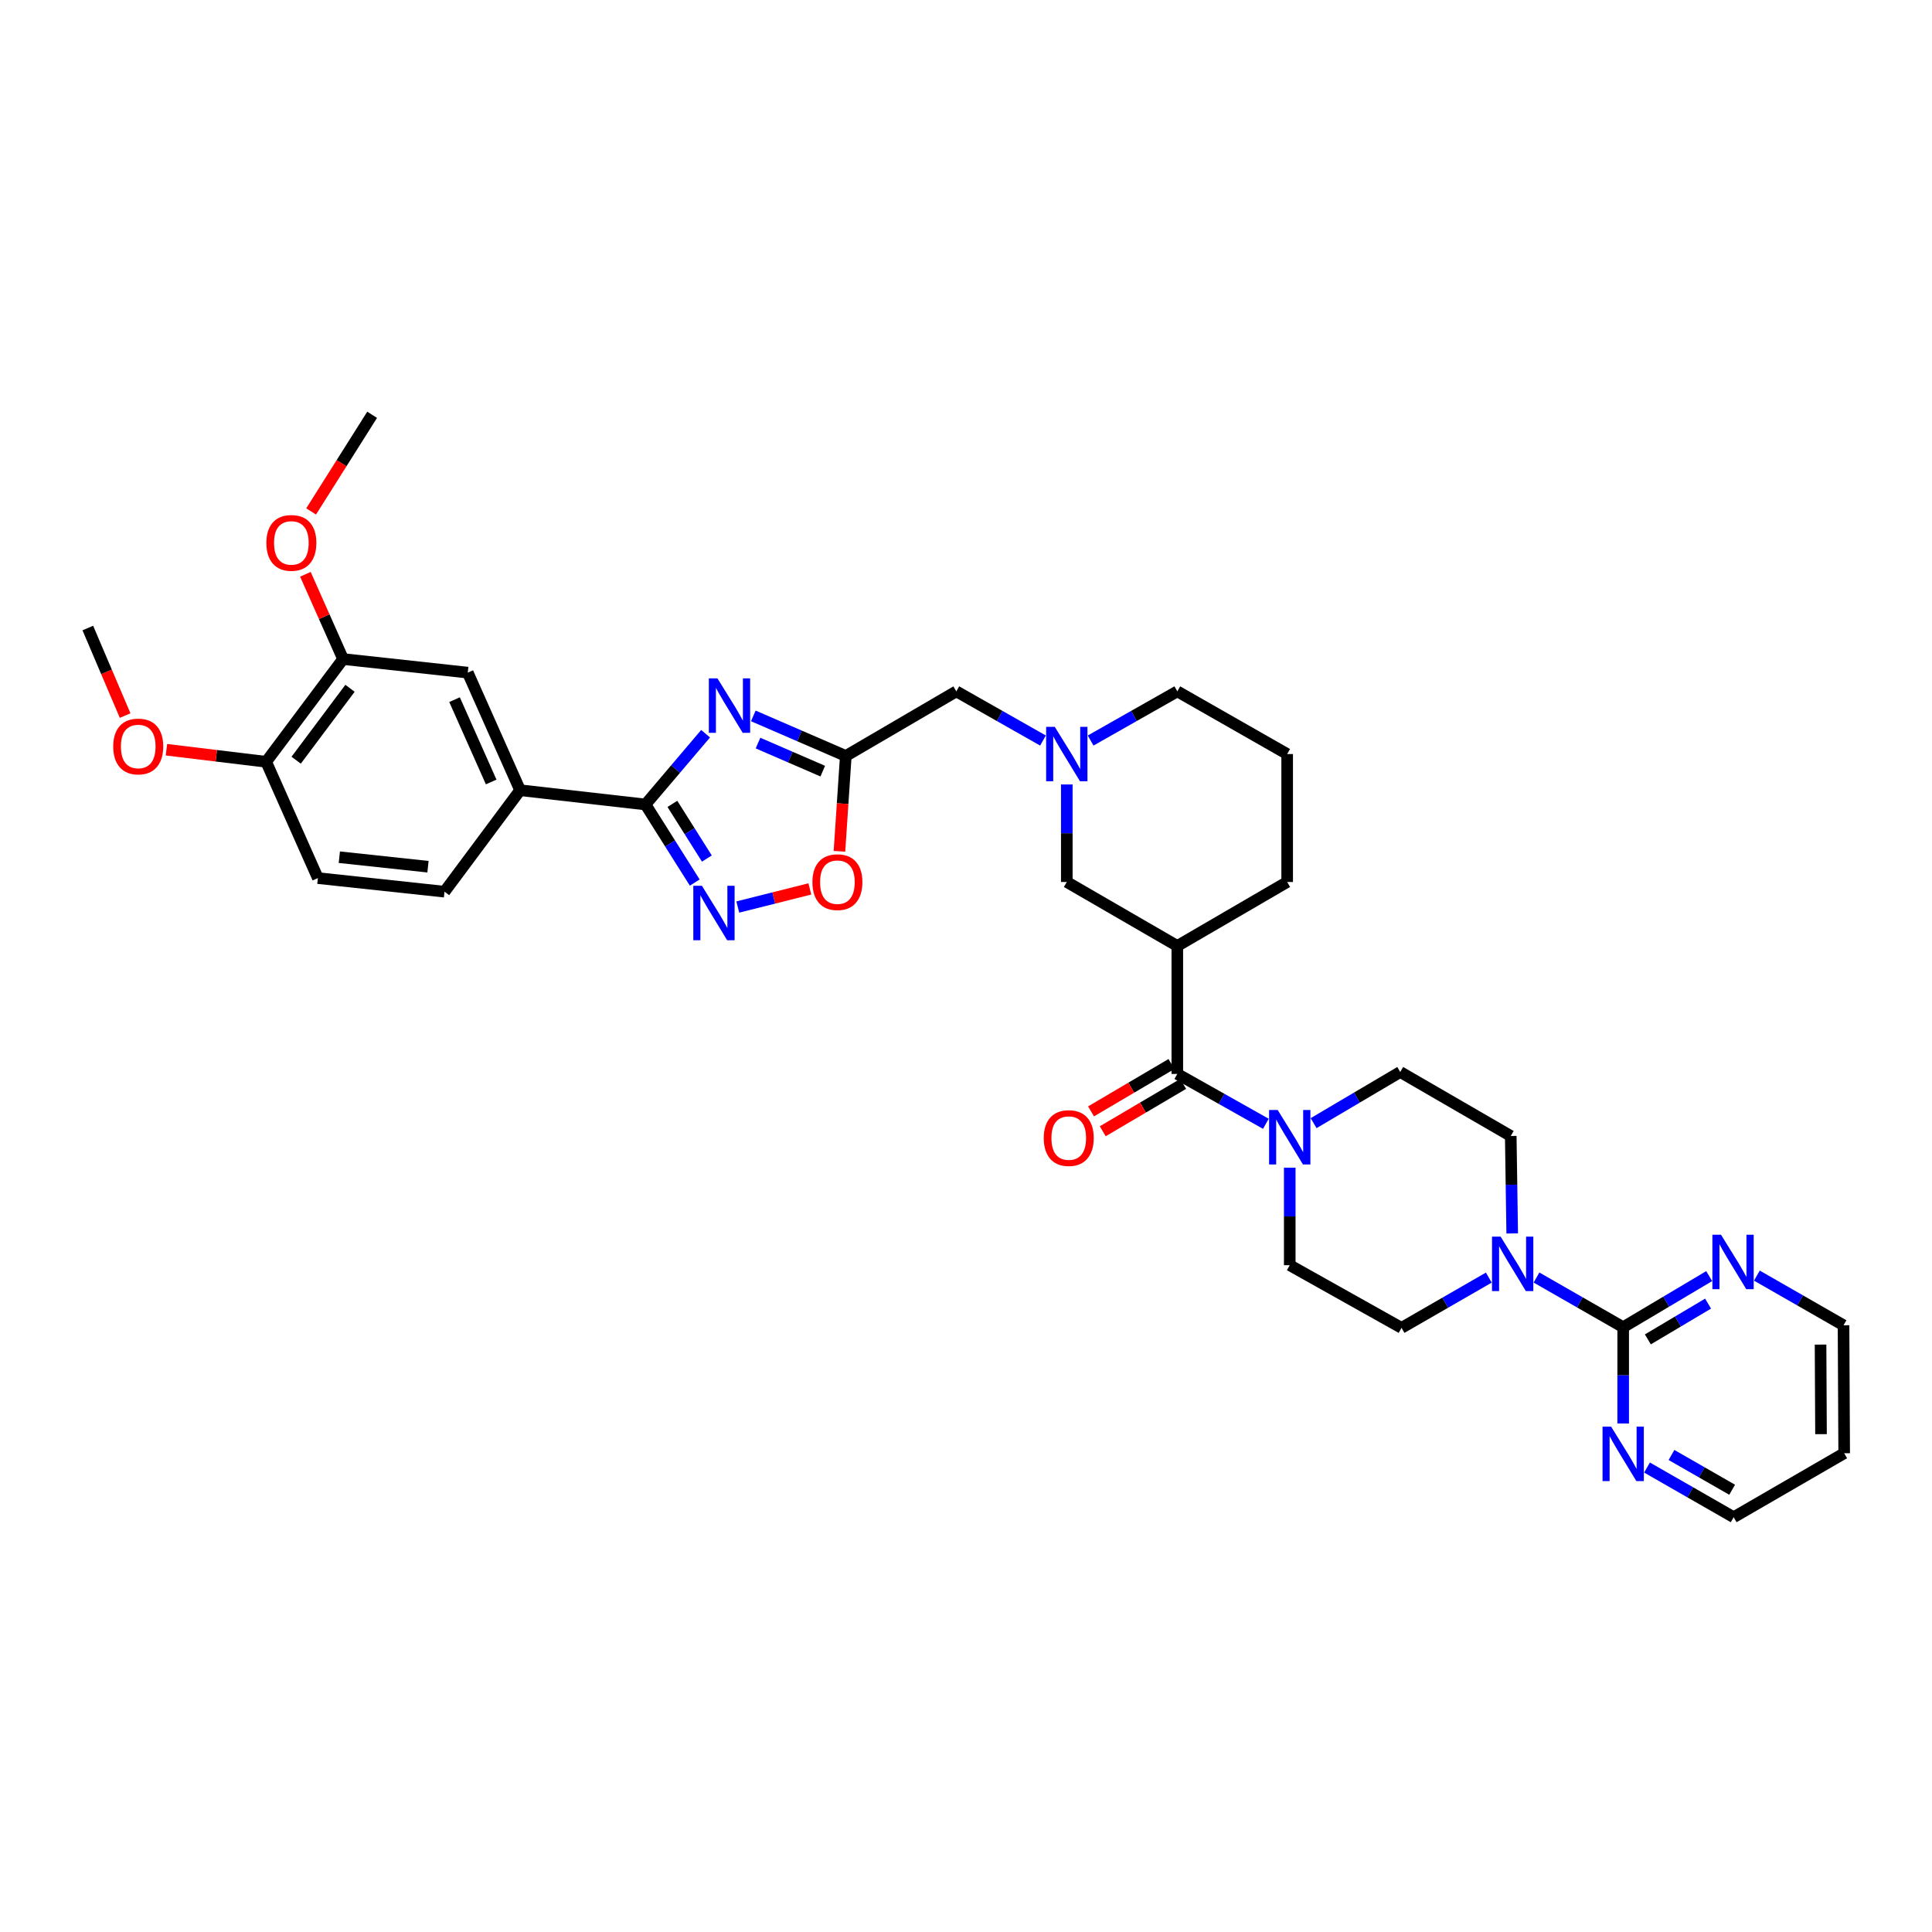 <?xml version='1.0' encoding='iso-8859-1'?>
<svg version='1.1' baseProfile='full'
              xmlns='http://www.w3.org/2000/svg'
                      xmlns:rdkit='http://www.rdkit.org/xml'
                      xmlns:xlink='http://www.w3.org/1999/xlink'
                  xml:space='preserve'
width='1000px' height='1000px' viewBox='0 0 1000 1000'>
<!-- END OF HEADER -->
<rect style='opacity:1.0;fill:#FFFFFF;stroke:none' width='1000' height='1000' x='0' y='0'> </rect>
<path class='bond-0' d='M 365.216,379.768 L 349.659,398.081' style='fill:none;fill-rule:evenodd;stroke:#0000FF;stroke-width:6px;stroke-linecap:butt;stroke-linejoin:miter;stroke-opacity:1' />
<path class='bond-0' d='M 349.659,398.081 L 334.102,416.394' style='fill:none;fill-rule:evenodd;stroke:#000000;stroke-width:6px;stroke-linecap:butt;stroke-linejoin:miter;stroke-opacity:1' />
<path class='bond-2' d='M 389.911,370.551 L 413.847,380.92' style='fill:none;fill-rule:evenodd;stroke:#0000FF;stroke-width:6px;stroke-linecap:butt;stroke-linejoin:miter;stroke-opacity:1' />
<path class='bond-2' d='M 413.847,380.92 L 437.783,391.29' style='fill:none;fill-rule:evenodd;stroke:#000000;stroke-width:6px;stroke-linecap:butt;stroke-linejoin:miter;stroke-opacity:1' />
<path class='bond-2' d='M 392.345,384.619 L 409.1,391.878' style='fill:none;fill-rule:evenodd;stroke:#0000FF;stroke-width:6px;stroke-linecap:butt;stroke-linejoin:miter;stroke-opacity:1' />
<path class='bond-2' d='M 409.1,391.878 L 425.855,399.137' style='fill:none;fill-rule:evenodd;stroke:#000000;stroke-width:6px;stroke-linecap:butt;stroke-linejoin:miter;stroke-opacity:1' />
<path class='bond-1' d='M 334.102,416.394 L 346.853,436.608' style='fill:none;fill-rule:evenodd;stroke:#000000;stroke-width:6px;stroke-linecap:butt;stroke-linejoin:miter;stroke-opacity:1' />
<path class='bond-1' d='M 346.853,436.608 L 359.605,456.822' style='fill:none;fill-rule:evenodd;stroke:#0000FF;stroke-width:6px;stroke-linecap:butt;stroke-linejoin:miter;stroke-opacity:1' />
<path class='bond-1' d='M 348.027,416.087 L 356.953,430.236' style='fill:none;fill-rule:evenodd;stroke:#000000;stroke-width:6px;stroke-linecap:butt;stroke-linejoin:miter;stroke-opacity:1' />
<path class='bond-1' d='M 356.953,430.236 L 365.88,444.386' style='fill:none;fill-rule:evenodd;stroke:#0000FF;stroke-width:6px;stroke-linecap:butt;stroke-linejoin:miter;stroke-opacity:1' />
<path class='bond-10' d='M 334.102,416.394 L 269.204,409.017' style='fill:none;fill-rule:evenodd;stroke:#000000;stroke-width:6px;stroke-linecap:butt;stroke-linejoin:miter;stroke-opacity:1' />
<path class='bond-35' d='M 381.877,469.474 L 400.524,464.789' style='fill:none;fill-rule:evenodd;stroke:#0000FF;stroke-width:6px;stroke-linecap:butt;stroke-linejoin:miter;stroke-opacity:1' />
<path class='bond-35' d='M 400.524,464.789 L 419.172,460.103' style='fill:none;fill-rule:evenodd;stroke:#FF0000;stroke-width:6px;stroke-linecap:butt;stroke-linejoin:miter;stroke-opacity:1' />
<path class='bond-8' d='M 437.783,391.29 L 436.139,415.962' style='fill:none;fill-rule:evenodd;stroke:#000000;stroke-width:6px;stroke-linecap:butt;stroke-linejoin:miter;stroke-opacity:1' />
<path class='bond-8' d='M 436.139,415.962 L 434.496,440.634' style='fill:none;fill-rule:evenodd;stroke:#FF0000;stroke-width:6px;stroke-linecap:butt;stroke-linejoin:miter;stroke-opacity:1' />
<path class='bond-16' d='M 437.783,391.29 L 494.984,357.853' style='fill:none;fill-rule:evenodd;stroke:#000000;stroke-width:6px;stroke-linecap:butt;stroke-linejoin:miter;stroke-opacity:1' />
<path class='bond-3' d='M 609.374,555.868 L 609.374,489.631' style='fill:none;fill-rule:evenodd;stroke:#000000;stroke-width:6px;stroke-linecap:butt;stroke-linejoin:miter;stroke-opacity:1' />
<path class='bond-6' d='M 609.374,555.868 L 632.293,568.772' style='fill:none;fill-rule:evenodd;stroke:#000000;stroke-width:6px;stroke-linecap:butt;stroke-linejoin:miter;stroke-opacity:1' />
<path class='bond-6' d='M 632.293,568.772 L 655.213,581.677' style='fill:none;fill-rule:evenodd;stroke:#0000FF;stroke-width:6px;stroke-linecap:butt;stroke-linejoin:miter;stroke-opacity:1' />
<path class='bond-21' d='M 606.343,550.724 L 585.53,562.988' style='fill:none;fill-rule:evenodd;stroke:#000000;stroke-width:6px;stroke-linecap:butt;stroke-linejoin:miter;stroke-opacity:1' />
<path class='bond-21' d='M 585.53,562.988 L 564.717,575.252' style='fill:none;fill-rule:evenodd;stroke:#FF0000;stroke-width:6px;stroke-linecap:butt;stroke-linejoin:miter;stroke-opacity:1' />
<path class='bond-21' d='M 612.405,561.012 L 591.592,573.276' style='fill:none;fill-rule:evenodd;stroke:#000000;stroke-width:6px;stroke-linecap:butt;stroke-linejoin:miter;stroke-opacity:1' />
<path class='bond-21' d='M 591.592,573.276 L 570.78,585.54' style='fill:none;fill-rule:evenodd;stroke:#FF0000;stroke-width:6px;stroke-linecap:butt;stroke-linejoin:miter;stroke-opacity:1' />
<path class='bond-4' d='M 609.374,489.631 L 552.172,456.519' style='fill:none;fill-rule:evenodd;stroke:#000000;stroke-width:6px;stroke-linecap:butt;stroke-linejoin:miter;stroke-opacity:1' />
<path class='bond-37' d='M 609.374,489.631 L 666.237,456.519' style='fill:none;fill-rule:evenodd;stroke:#000000;stroke-width:6px;stroke-linecap:butt;stroke-linejoin:miter;stroke-opacity:1' />
<path class='bond-5' d='M 840.156,686.962 L 817.724,674.104' style='fill:none;fill-rule:evenodd;stroke:#000000;stroke-width:6px;stroke-linecap:butt;stroke-linejoin:miter;stroke-opacity:1' />
<path class='bond-5' d='M 817.724,674.104 L 795.291,661.246' style='fill:none;fill-rule:evenodd;stroke:#0000FF;stroke-width:6px;stroke-linecap:butt;stroke-linejoin:miter;stroke-opacity:1' />
<path class='bond-14' d='M 840.156,686.962 L 862.417,673.737' style='fill:none;fill-rule:evenodd;stroke:#000000;stroke-width:6px;stroke-linecap:butt;stroke-linejoin:miter;stroke-opacity:1' />
<path class='bond-14' d='M 862.417,673.737 L 884.678,660.512' style='fill:none;fill-rule:evenodd;stroke:#0000FF;stroke-width:6px;stroke-linecap:butt;stroke-linejoin:miter;stroke-opacity:1' />
<path class='bond-14' d='M 852.934,693.262 L 868.516,684.004' style='fill:none;fill-rule:evenodd;stroke:#000000;stroke-width:6px;stroke-linecap:butt;stroke-linejoin:miter;stroke-opacity:1' />
<path class='bond-14' d='M 868.516,684.004 L 884.099,674.747' style='fill:none;fill-rule:evenodd;stroke:#0000FF;stroke-width:6px;stroke-linecap:butt;stroke-linejoin:miter;stroke-opacity:1' />
<path class='bond-15' d='M 840.156,686.962 L 840.156,711.881' style='fill:none;fill-rule:evenodd;stroke:#000000;stroke-width:6px;stroke-linecap:butt;stroke-linejoin:miter;stroke-opacity:1' />
<path class='bond-15' d='M 840.156,711.881 L 840.156,736.799' style='fill:none;fill-rule:evenodd;stroke:#0000FF;stroke-width:6px;stroke-linecap:butt;stroke-linejoin:miter;stroke-opacity:1' />
<path class='bond-17' d='M 667.57,604.382 L 667.57,629.62' style='fill:none;fill-rule:evenodd;stroke:#0000FF;stroke-width:6px;stroke-linecap:butt;stroke-linejoin:miter;stroke-opacity:1' />
<path class='bond-17' d='M 667.57,629.62 L 667.57,654.859' style='fill:none;fill-rule:evenodd;stroke:#000000;stroke-width:6px;stroke-linecap:butt;stroke-linejoin:miter;stroke-opacity:1' />
<path class='bond-18' d='M 679.919,581.342 L 702.338,568.101' style='fill:none;fill-rule:evenodd;stroke:#0000FF;stroke-width:6px;stroke-linecap:butt;stroke-linejoin:miter;stroke-opacity:1' />
<path class='bond-18' d='M 702.338,568.101 L 724.758,554.859' style='fill:none;fill-rule:evenodd;stroke:#000000;stroke-width:6px;stroke-linecap:butt;stroke-linejoin:miter;stroke-opacity:1' />
<path class='bond-7' d='M 782.718,638.429 L 782.339,613.207' style='fill:none;fill-rule:evenodd;stroke:#0000FF;stroke-width:6px;stroke-linecap:butt;stroke-linejoin:miter;stroke-opacity:1' />
<path class='bond-7' d='M 782.339,613.207 L 781.96,587.985' style='fill:none;fill-rule:evenodd;stroke:#000000;stroke-width:6px;stroke-linecap:butt;stroke-linejoin:miter;stroke-opacity:1' />
<path class='bond-38' d='M 770.607,661.286 L 748.018,674.293' style='fill:none;fill-rule:evenodd;stroke:#0000FF;stroke-width:6px;stroke-linecap:butt;stroke-linejoin:miter;stroke-opacity:1' />
<path class='bond-38' d='M 748.018,674.293 L 725.428,687.301' style='fill:none;fill-rule:evenodd;stroke:#000000;stroke-width:6px;stroke-linecap:butt;stroke-linejoin:miter;stroke-opacity:1' />
<path class='bond-9' d='M 539.841,383.299 L 517.413,370.576' style='fill:none;fill-rule:evenodd;stroke:#0000FF;stroke-width:6px;stroke-linecap:butt;stroke-linejoin:miter;stroke-opacity:1' />
<path class='bond-9' d='M 517.413,370.576 L 494.984,357.853' style='fill:none;fill-rule:evenodd;stroke:#000000;stroke-width:6px;stroke-linecap:butt;stroke-linejoin:miter;stroke-opacity:1' />
<path class='bond-11' d='M 552.172,406.041 L 552.172,431.28' style='fill:none;fill-rule:evenodd;stroke:#0000FF;stroke-width:6px;stroke-linecap:butt;stroke-linejoin:miter;stroke-opacity:1' />
<path class='bond-11' d='M 552.172,431.28 L 552.172,456.519' style='fill:none;fill-rule:evenodd;stroke:#000000;stroke-width:6px;stroke-linecap:butt;stroke-linejoin:miter;stroke-opacity:1' />
<path class='bond-27' d='M 564.504,383.3 L 586.939,370.576' style='fill:none;fill-rule:evenodd;stroke:#0000FF;stroke-width:6px;stroke-linecap:butt;stroke-linejoin:miter;stroke-opacity:1' />
<path class='bond-27' d='M 586.939,370.576 L 609.374,357.853' style='fill:none;fill-rule:evenodd;stroke:#000000;stroke-width:6px;stroke-linecap:butt;stroke-linejoin:miter;stroke-opacity:1' />
<path class='bond-12' d='M 269.204,409.017 L 242.116,348.153' style='fill:none;fill-rule:evenodd;stroke:#000000;stroke-width:6px;stroke-linecap:butt;stroke-linejoin:miter;stroke-opacity:1' />
<path class='bond-12' d='M 254.231,404.743 L 235.27,362.138' style='fill:none;fill-rule:evenodd;stroke:#000000;stroke-width:6px;stroke-linecap:butt;stroke-linejoin:miter;stroke-opacity:1' />
<path class='bond-23' d='M 269.204,409.017 L 230.082,461.534' style='fill:none;fill-rule:evenodd;stroke:#000000;stroke-width:6px;stroke-linecap:butt;stroke-linejoin:miter;stroke-opacity:1' />
<path class='bond-13' d='M 242.116,348.153 L 177.571,341.121' style='fill:none;fill-rule:evenodd;stroke:#000000;stroke-width:6px;stroke-linecap:butt;stroke-linejoin:miter;stroke-opacity:1' />
<path class='bond-26' d='M 177.571,341.121 L 167.821,319.188' style='fill:none;fill-rule:evenodd;stroke:#000000;stroke-width:6px;stroke-linecap:butt;stroke-linejoin:miter;stroke-opacity:1' />
<path class='bond-26' d='M 167.821,319.188 L 158.07,297.256' style='fill:none;fill-rule:evenodd;stroke:#FF0000;stroke-width:6px;stroke-linecap:butt;stroke-linejoin:miter;stroke-opacity:1' />
<path class='bond-36' d='M 177.571,341.121 L 137.765,394.302' style='fill:none;fill-rule:evenodd;stroke:#000000;stroke-width:6px;stroke-linecap:butt;stroke-linejoin:miter;stroke-opacity:1' />
<path class='bond-36' d='M 181.16,356.254 L 153.296,393.48' style='fill:none;fill-rule:evenodd;stroke:#000000;stroke-width:6px;stroke-linecap:butt;stroke-linejoin:miter;stroke-opacity:1' />
<path class='bond-30' d='M 909.355,660.253 L 931.781,673.11' style='fill:none;fill-rule:evenodd;stroke:#0000FF;stroke-width:6px;stroke-linecap:butt;stroke-linejoin:miter;stroke-opacity:1' />
<path class='bond-30' d='M 931.781,673.11 L 954.207,685.967' style='fill:none;fill-rule:evenodd;stroke:#000000;stroke-width:6px;stroke-linecap:butt;stroke-linejoin:miter;stroke-opacity:1' />
<path class='bond-31' d='M 852.492,759.599 L 874.918,772.451' style='fill:none;fill-rule:evenodd;stroke:#0000FF;stroke-width:6px;stroke-linecap:butt;stroke-linejoin:miter;stroke-opacity:1' />
<path class='bond-31' d='M 874.918,772.451 L 897.344,785.303' style='fill:none;fill-rule:evenodd;stroke:#000000;stroke-width:6px;stroke-linecap:butt;stroke-linejoin:miter;stroke-opacity:1' />
<path class='bond-31' d='M 865.157,753.094 L 880.856,762.09' style='fill:none;fill-rule:evenodd;stroke:#0000FF;stroke-width:6px;stroke-linecap:butt;stroke-linejoin:miter;stroke-opacity:1' />
<path class='bond-31' d='M 880.856,762.09 L 896.554,771.087' style='fill:none;fill-rule:evenodd;stroke:#000000;stroke-width:6px;stroke-linecap:butt;stroke-linejoin:miter;stroke-opacity:1' />
<path class='bond-20' d='M 667.57,654.859 L 725.428,687.301' style='fill:none;fill-rule:evenodd;stroke:#000000;stroke-width:6px;stroke-linecap:butt;stroke-linejoin:miter;stroke-opacity:1' />
<path class='bond-19' d='M 724.758,554.859 L 781.96,587.985' style='fill:none;fill-rule:evenodd;stroke:#000000;stroke-width:6px;stroke-linecap:butt;stroke-linejoin:miter;stroke-opacity:1' />
<path class='bond-22' d='M 137.765,394.302 L 164.528,454.502' style='fill:none;fill-rule:evenodd;stroke:#000000;stroke-width:6px;stroke-linecap:butt;stroke-linejoin:miter;stroke-opacity:1' />
<path class='bond-28' d='M 137.765,394.302 L 111.958,391.181' style='fill:none;fill-rule:evenodd;stroke:#000000;stroke-width:6px;stroke-linecap:butt;stroke-linejoin:miter;stroke-opacity:1' />
<path class='bond-28' d='M 111.958,391.181 L 86.152,388.06' style='fill:none;fill-rule:evenodd;stroke:#FF0000;stroke-width:6px;stroke-linecap:butt;stroke-linejoin:miter;stroke-opacity:1' />
<path class='bond-24' d='M 230.082,461.534 L 164.528,454.502' style='fill:none;fill-rule:evenodd;stroke:#000000;stroke-width:6px;stroke-linecap:butt;stroke-linejoin:miter;stroke-opacity:1' />
<path class='bond-24' d='M 221.522,448.606 L 175.635,443.683' style='fill:none;fill-rule:evenodd;stroke:#000000;stroke-width:6px;stroke-linecap:butt;stroke-linejoin:miter;stroke-opacity:1' />
<path class='bond-25' d='M 666.237,456.519 L 666.237,390.294' style='fill:none;fill-rule:evenodd;stroke:#000000;stroke-width:6px;stroke-linecap:butt;stroke-linejoin:miter;stroke-opacity:1' />
<path class='bond-33' d='M 161.039,264.712 L 176.825,239.704' style='fill:none;fill-rule:evenodd;stroke:#FF0000;stroke-width:6px;stroke-linecap:butt;stroke-linejoin:miter;stroke-opacity:1' />
<path class='bond-33' d='M 176.825,239.704 L 192.611,214.697' style='fill:none;fill-rule:evenodd;stroke:#000000;stroke-width:6px;stroke-linecap:butt;stroke-linejoin:miter;stroke-opacity:1' />
<path class='bond-32' d='M 609.374,357.853 L 666.237,390.294' style='fill:none;fill-rule:evenodd;stroke:#000000;stroke-width:6px;stroke-linecap:butt;stroke-linejoin:miter;stroke-opacity:1' />
<path class='bond-34' d='M 64.765,370.38 L 55.11,347.726' style='fill:none;fill-rule:evenodd;stroke:#FF0000;stroke-width:6px;stroke-linecap:butt;stroke-linejoin:miter;stroke-opacity:1' />
<path class='bond-34' d='M 55.11,347.726 L 45.455,325.072' style='fill:none;fill-rule:evenodd;stroke:#000000;stroke-width:6px;stroke-linecap:butt;stroke-linejoin:miter;stroke-opacity:1' />
<path class='bond-29' d='M 954.545,752.191 L 897.344,785.303' style='fill:none;fill-rule:evenodd;stroke:#000000;stroke-width:6px;stroke-linecap:butt;stroke-linejoin:miter;stroke-opacity:1' />
<path class='bond-39' d='M 954.545,752.191 L 954.207,685.967' style='fill:none;fill-rule:evenodd;stroke:#000000;stroke-width:6px;stroke-linecap:butt;stroke-linejoin:miter;stroke-opacity:1' />
<path class='bond-39' d='M 942.553,742.319 L 942.316,695.962' style='fill:none;fill-rule:evenodd;stroke:#000000;stroke-width:6px;stroke-linecap:butt;stroke-linejoin:miter;stroke-opacity:1' />
<path  class='atom-0' d='M 371.353 351.119
L 380.588 366.046
Q 381.504 367.519, 382.977 370.186
Q 384.45 372.853, 384.529 373.012
L 384.529 351.119
L 388.271 351.119
L 388.271 379.301
L 384.41 379.301
L 374.498 362.981
Q 373.344 361.07, 372.11 358.881
Q 370.916 356.692, 370.557 356.015
L 370.557 379.301
L 366.895 379.301
L 366.895 351.119
L 371.353 351.119
' fill='#0000FF'/>
<path  class='atom-2' d='M 363.313 458.482
L 372.548 473.41
Q 373.463 474.882, 374.936 477.549
Q 376.409 480.216, 376.488 480.376
L 376.488 458.482
L 380.23 458.482
L 380.23 486.665
L 376.369 486.665
L 366.457 470.344
Q 365.303 468.434, 364.069 466.244
Q 362.875 464.055, 362.516 463.378
L 362.516 486.665
L 358.854 486.665
L 358.854 458.482
L 363.313 458.482
' fill='#0000FF'/>
<path  class='atom-7' d='M 661.341 574.543
L 670.576 589.471
Q 671.491 590.944, 672.964 593.611
Q 674.437 596.278, 674.516 596.437
L 674.516 574.543
L 678.258 574.543
L 678.258 602.726
L 674.397 602.726
L 664.485 586.406
Q 663.331 584.495, 662.097 582.306
Q 660.903 580.116, 660.544 579.44
L 660.544 602.726
L 656.882 602.726
L 656.882 574.543
L 661.341 574.543
' fill='#0000FF'/>
<path  class='atom-8' d='M 776.725 640.084
L 785.96 655.011
Q 786.876 656.484, 788.348 659.151
Q 789.821 661.818, 789.901 661.978
L 789.901 640.084
L 793.643 640.084
L 793.643 668.267
L 789.782 668.267
L 779.87 651.946
Q 778.715 650.036, 777.481 647.846
Q 776.287 645.657, 775.929 644.98
L 775.929 668.267
L 772.267 668.267
L 772.267 640.084
L 776.725 640.084
' fill='#0000FF'/>
<path  class='atom-9' d='M 420.501 456.598
Q 420.501 449.831, 423.844 446.05
Q 427.188 442.268, 433.438 442.268
Q 439.687 442.268, 443.031 446.05
Q 446.375 449.831, 446.375 456.598
Q 446.375 463.445, 442.991 467.346
Q 439.608 471.207, 433.438 471.207
Q 427.228 471.207, 423.844 467.346
Q 420.501 463.485, 420.501 456.598
M 433.438 468.022
Q 437.737 468.022, 440.045 465.156
Q 442.394 462.251, 442.394 456.598
Q 442.394 451.065, 440.045 448.279
Q 437.737 445.452, 433.438 445.452
Q 429.139 445.452, 426.79 448.239
Q 424.481 451.025, 424.481 456.598
Q 424.481 462.29, 426.79 465.156
Q 429.139 468.022, 433.438 468.022
' fill='#FF0000'/>
<path  class='atom-10' d='M 545.943 376.203
L 555.178 391.13
Q 556.093 392.603, 557.566 395.27
Q 559.039 397.937, 559.119 398.096
L 559.119 376.203
L 562.86 376.203
L 562.86 404.386
L 558.999 404.386
L 549.088 388.065
Q 547.933 386.155, 546.699 383.965
Q 545.505 381.776, 545.147 381.099
L 545.147 404.386
L 541.485 404.386
L 541.485 376.203
L 545.943 376.203
' fill='#0000FF'/>
<path  class='atom-15' d='M 890.789 639.089
L 900.024 654.016
Q 900.94 655.489, 902.413 658.156
Q 903.886 660.823, 903.965 660.982
L 903.965 639.089
L 907.707 639.089
L 907.707 667.272
L 903.846 667.272
L 893.934 650.951
Q 892.78 649.041, 891.546 646.851
Q 890.352 644.662, 889.993 643.985
L 889.993 667.272
L 886.331 667.272
L 886.331 639.089
L 890.789 639.089
' fill='#0000FF'/>
<path  class='atom-16' d='M 833.926 738.438
L 843.161 753.366
Q 844.077 754.838, 845.55 757.505
Q 847.023 760.172, 847.102 760.332
L 847.102 738.438
L 850.844 738.438
L 850.844 766.621
L 846.983 766.621
L 837.071 750.301
Q 835.917 748.39, 834.683 746.201
Q 833.489 744.011, 833.13 743.334
L 833.13 766.621
L 829.468 766.621
L 829.468 738.438
L 833.926 738.438
' fill='#0000FF'/>
<path  class='atom-22' d='M 540.244 589.059
Q 540.244 582.292, 543.588 578.511
Q 546.931 574.729, 553.181 574.729
Q 559.43 574.729, 562.774 578.511
Q 566.118 582.292, 566.118 589.059
Q 566.118 595.906, 562.734 599.807
Q 559.351 603.668, 553.181 603.668
Q 546.971 603.668, 543.588 599.807
Q 540.244 595.946, 540.244 589.059
M 553.181 600.484
Q 557.48 600.484, 559.789 597.618
Q 562.137 594.712, 562.137 589.059
Q 562.137 583.526, 559.789 580.74
Q 557.48 577.914, 553.181 577.914
Q 548.882 577.914, 546.533 580.7
Q 544.225 583.487, 544.225 589.059
Q 544.225 594.752, 546.533 597.618
Q 548.882 600.484, 553.181 600.484
' fill='#FF0000'/>
<path  class='atom-27' d='M 137.871 281
Q 137.871 274.233, 141.215 270.452
Q 144.558 266.67, 150.808 266.67
Q 157.057 266.67, 160.401 270.452
Q 163.745 274.233, 163.745 281
Q 163.745 287.847, 160.361 291.748
Q 156.978 295.609, 150.808 295.609
Q 144.598 295.609, 141.215 291.748
Q 137.871 287.887, 137.871 281
M 150.808 292.425
Q 155.107 292.425, 157.416 289.559
Q 159.764 286.653, 159.764 281
Q 159.764 275.467, 157.416 272.681
Q 155.107 269.855, 150.808 269.855
Q 146.509 269.855, 144.16 272.641
Q 141.852 275.427, 141.852 281
Q 141.852 286.693, 144.16 289.559
Q 146.509 292.425, 150.808 292.425
' fill='#FF0000'/>
<path  class='atom-29' d='M 58.61 386.374
Q 58.61 379.607, 61.954 375.825
Q 65.298 372.043, 71.547 372.043
Q 77.797 372.043, 81.141 375.825
Q 84.484 379.607, 84.484 386.374
Q 84.484 393.22, 81.101 397.121
Q 77.717 400.982, 71.547 400.982
Q 65.338 400.982, 61.954 397.121
Q 58.61 393.26, 58.61 386.374
M 71.547 397.798
Q 75.847 397.798, 78.155 394.932
Q 80.504 392.026, 80.504 386.374
Q 80.504 380.841, 78.155 378.054
Q 75.847 375.228, 71.547 375.228
Q 67.248 375.228, 64.9 378.014
Q 62.591 380.801, 62.591 386.374
Q 62.591 392.066, 64.9 394.932
Q 67.248 397.798, 71.547 397.798
' fill='#FF0000'/>
</svg>
